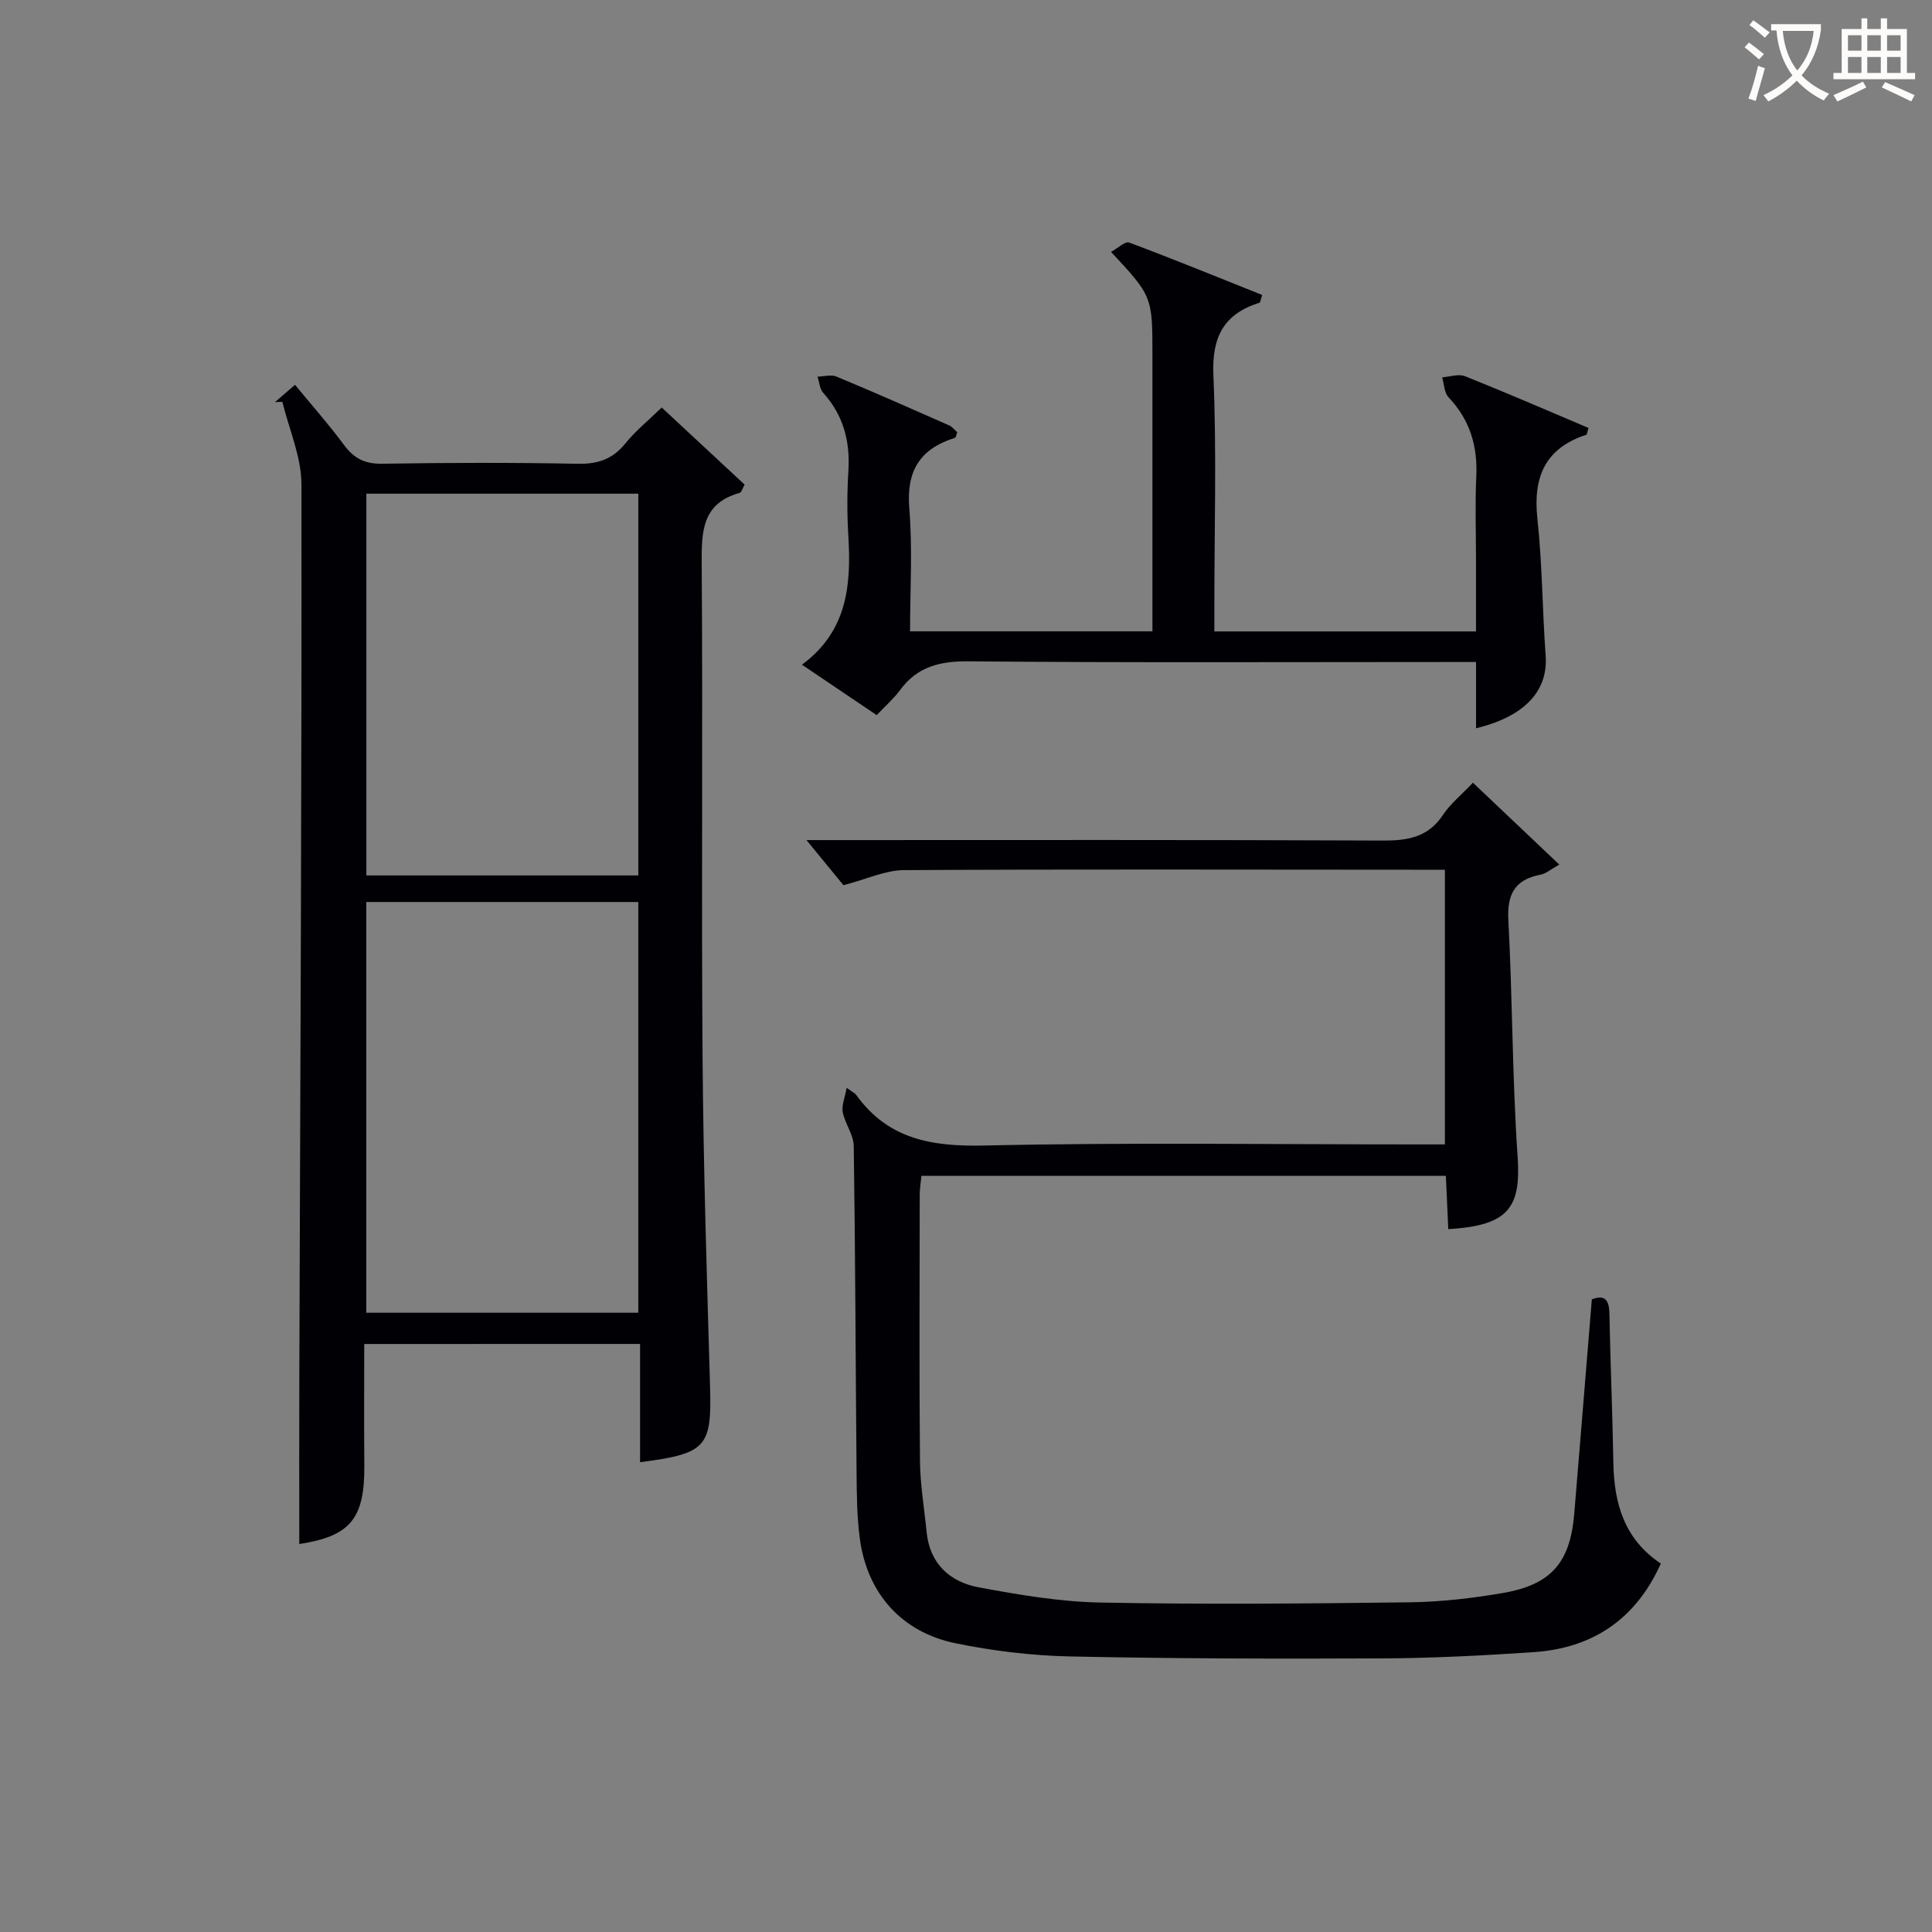 <svg enable-background="new 0 0 400 400" viewBox="0 0 400 400" xmlns="http://www.w3.org/2000/svg"><rect x="0" y="0" width="400" height="400" fill="#808080" stroke="none"/><g fill="#010105"><path d="m75.41 278.26c0 8.46-.06 16.75.02 25.03.11 11.2-2.93 14.75-13.47 16.39 0-11.43-.03-22.99.01-34.55.2-61.62.52-123.24.44-184.86-.01-5.7-2.57-11.39-3.95-17.08-.51.02-1.02.04-1.53.06 1.22-1.05 2.44-2.11 4.15-3.58 3.52 4.29 7.03 8.23 10.14 12.45 2.07 2.8 4.33 3.95 7.9 3.89 13.49-.22 26.99-.26 40.48.01 4.19.08 7.25-.95 9.89-4.23 2.07-2.57 4.7-4.69 7.51-7.42 5.68 5.28 11.44 10.64 17.17 15.97-.51.9-.67 1.61-1.01 1.7-7.84 2.17-7.93 8.02-7.88 14.75.25 34.15-.08 68.3.18 102.45.17 22.62.9 45.23 1.55 67.84.36 12.5-.72 13.89-14.49 15.65 0-8.14 0-16.23 0-24.48-19.22.01-37.82.01-57.11.01zm56.74-6.47c0-28.62 0-56.81 0-85.04-19.01 0-37.59 0-56.32 0v85.04zm-56.3-169.58v79.04h56.31c0-26.53 0-52.72 0-79.04-18.89 0-37.36 0-56.31 0z"/><path d="m175.29 225.22c1.44 1.04 1.78 1.18 1.96 1.44 6.59 9.22 15.66 10.75 26.51 10.51 29.82-.67 59.66-.23 89.49-.23h5.9c0-18.97 0-37.67 0-56.87-2.13 0-4.09 0-6.04 0-35.33-.01-70.66-.12-105.99.08-3.78.02-7.54 1.83-12.49 3.12-2.03-2.47-4.81-5.86-7.66-9.34h4.88c38.16 0 76.33-.08 114.49.1 5.17.02 9.35-.7 12.41-5.31 1.54-2.31 3.81-4.14 6.2-6.67 5.96 5.65 11.66 11.05 17.88 16.95-1.72.96-2.73 1.87-3.87 2.09-5.36 1.03-6.96 4.05-6.67 9.47.87 16.26.8 32.59 1.91 48.83.71 10.38-1.61 14.38-14.35 15.08-.16-3.54-.32-7.1-.5-11.02-36.23 0-72.27 0-108.58 0-.12 1.33-.35 2.62-.35 3.92-.02 18.33-.12 36.67.05 55 .04 4.95.89 9.89 1.38 14.84.66 6.59 4.85 10.33 10.83 11.44 8.3 1.54 16.75 2.98 25.16 3.14 21.32.41 42.66.22 63.99-.05 6.44-.08 12.93-.83 19.29-1.92 10.06-1.73 13.96-6.31 14.81-16.41 1.23-14.72 2.41-29.44 3.64-44.39 2.58-1.01 3.58-.01 3.64 2.91.2 10.31.64 20.62.82 30.94.15 8.4 2.25 15.8 9.83 20.85-5.2 11.54-14.12 17.54-26.44 18.35-10.29.68-20.61 1.23-30.91 1.28-21.66.1-43.33.06-64.98-.4-7.92-.17-15.93-1.14-23.7-2.73-11.21-2.3-18.3-10.38-19.81-21.65-.61-4.57-.64-9.24-.68-13.87-.2-22.47-.25-44.94-.58-67.4-.03-2.35-1.8-4.63-2.28-7.04-.27-1.39.44-2.95.81-5.04z"/><path d="m305.59 130.73c0-5.14 0-10.1 0-15.05 0-5.67-.21-11.34.06-17 .3-6.33-1.32-11.76-5.74-16.42-.9-.95-.91-2.74-1.33-4.14 1.59-.11 3.41-.76 4.74-.23 8.59 3.43 17.08 7.12 25.56 10.71-.27.88-.3 1.36-.46 1.41-8.53 2.8-11.05 8.76-10.12 17.37 1.02 9.4 1.02 18.91 1.71 28.35.53 7.24-4.24 12.59-14.41 15.05 0-4.52 0-8.92 0-13.72-2.45 0-4.25 0-6.05 0-33 0-65.99.16-98.99-.14-5.99-.05-10.65 1.09-14.24 5.99-1.27 1.73-2.94 3.17-4.81 5.15-5.07-3.42-9.96-6.72-15.47-10.44 9.42-6.96 10.21-16.52 9.6-26.64-.27-4.48-.27-9.01.01-13.49.38-6.13-1.03-11.51-5.2-16.14-.74-.82-.81-2.23-1.19-3.37 1.31-.03 2.8-.48 3.91-.02 7.82 3.25 15.57 6.68 23.32 10.1.68.3 1.18.99 1.7 1.44-.23.58-.28 1.09-.48 1.15-7.21 2.25-10.1 6.82-9.45 14.6.69 8.39.16 16.89.16 25.46h50.18c0-2 0-3.79 0-5.58 0-17.16 0-34.33 0-51.49 0-12.24-.03-12.31-8.57-21.49 1.38-.75 2.91-2.25 3.76-1.93 9.25 3.46 18.4 7.2 27.53 10.85-.34 1.03-.38 1.55-.55 1.6-7.42 2.34-9.89 7.1-9.55 15.03.68 15.8.2 31.65.2 47.49v5.54z"/></g><path d="m362.1 8.8c1.1.8 2.1 1.6 3.1 2.4l-1 1.1c-1.3-1.1-2.3-2-3-2.5zm1.9 4.8c.5.2.9.4 1.4.5-.6 2.3-1.3 4.5-1.9 6.8l-1.5-.5c.8-2.1 1.4-4.3 2-6.8zm-1-9.4c1.3.9 2.4 1.8 3.4 2.5l-1 1.1c-1.4-1.2-2.4-2.1-3.2-2.6zm3.7 2.2v-1.4h10.3v1.2c-.5 3.6-1.8 6.8-4 9.4 1.5 1.6 3.4 2.8 5.7 3.8-.3.4-.7.8-1.1 1.4-2.3-1.1-4.1-2.5-5.6-4.1-1.6 1.6-3.6 3.1-5.9 4.3-.3-.5-.7-.9-1-1.3 2.4-1.1 4.4-2.5 6-4.1-1.9-2.5-3-5.6-3.3-9.3h-1.1zm8.8 0h-6.4c.3 3.3 1.3 6 3 8.2 2-2.3 3.1-5.1 3.4-8.2z" fill="#fcfbfa"/><path d="m385.3 3.8h1.3v2.2h2.8v-2.2h1.3v2.2h4.1v9.1h1.7v1.3h-16.9v-1.3h1.7v-9.1h4.1v-2.2zm.4 13.1.7 1.2c-1.8.9-3.8 1.9-6 2.9-.2-.4-.5-.8-.8-1.3 2.3-1 4.3-1.9 6.1-2.8zm-3.1-6.4h2.8v-3.2h-2.8zm0 4.6h2.8v-3.3h-2.8zm4-4.6h2.8v-3.2h-2.8zm0 4.6h2.8v-3.3h-2.8zm3.7 1.9c2.1.9 4.1 1.8 6.1 2.7l-.7 1.3c-2.2-1.1-4.2-2-6.1-2.9zm3.2-9.7h-2.8v3.2h2.8zm-2.8 7.8h2.8v-3.3h-2.8z" fill="#fcfbfa"/></svg>